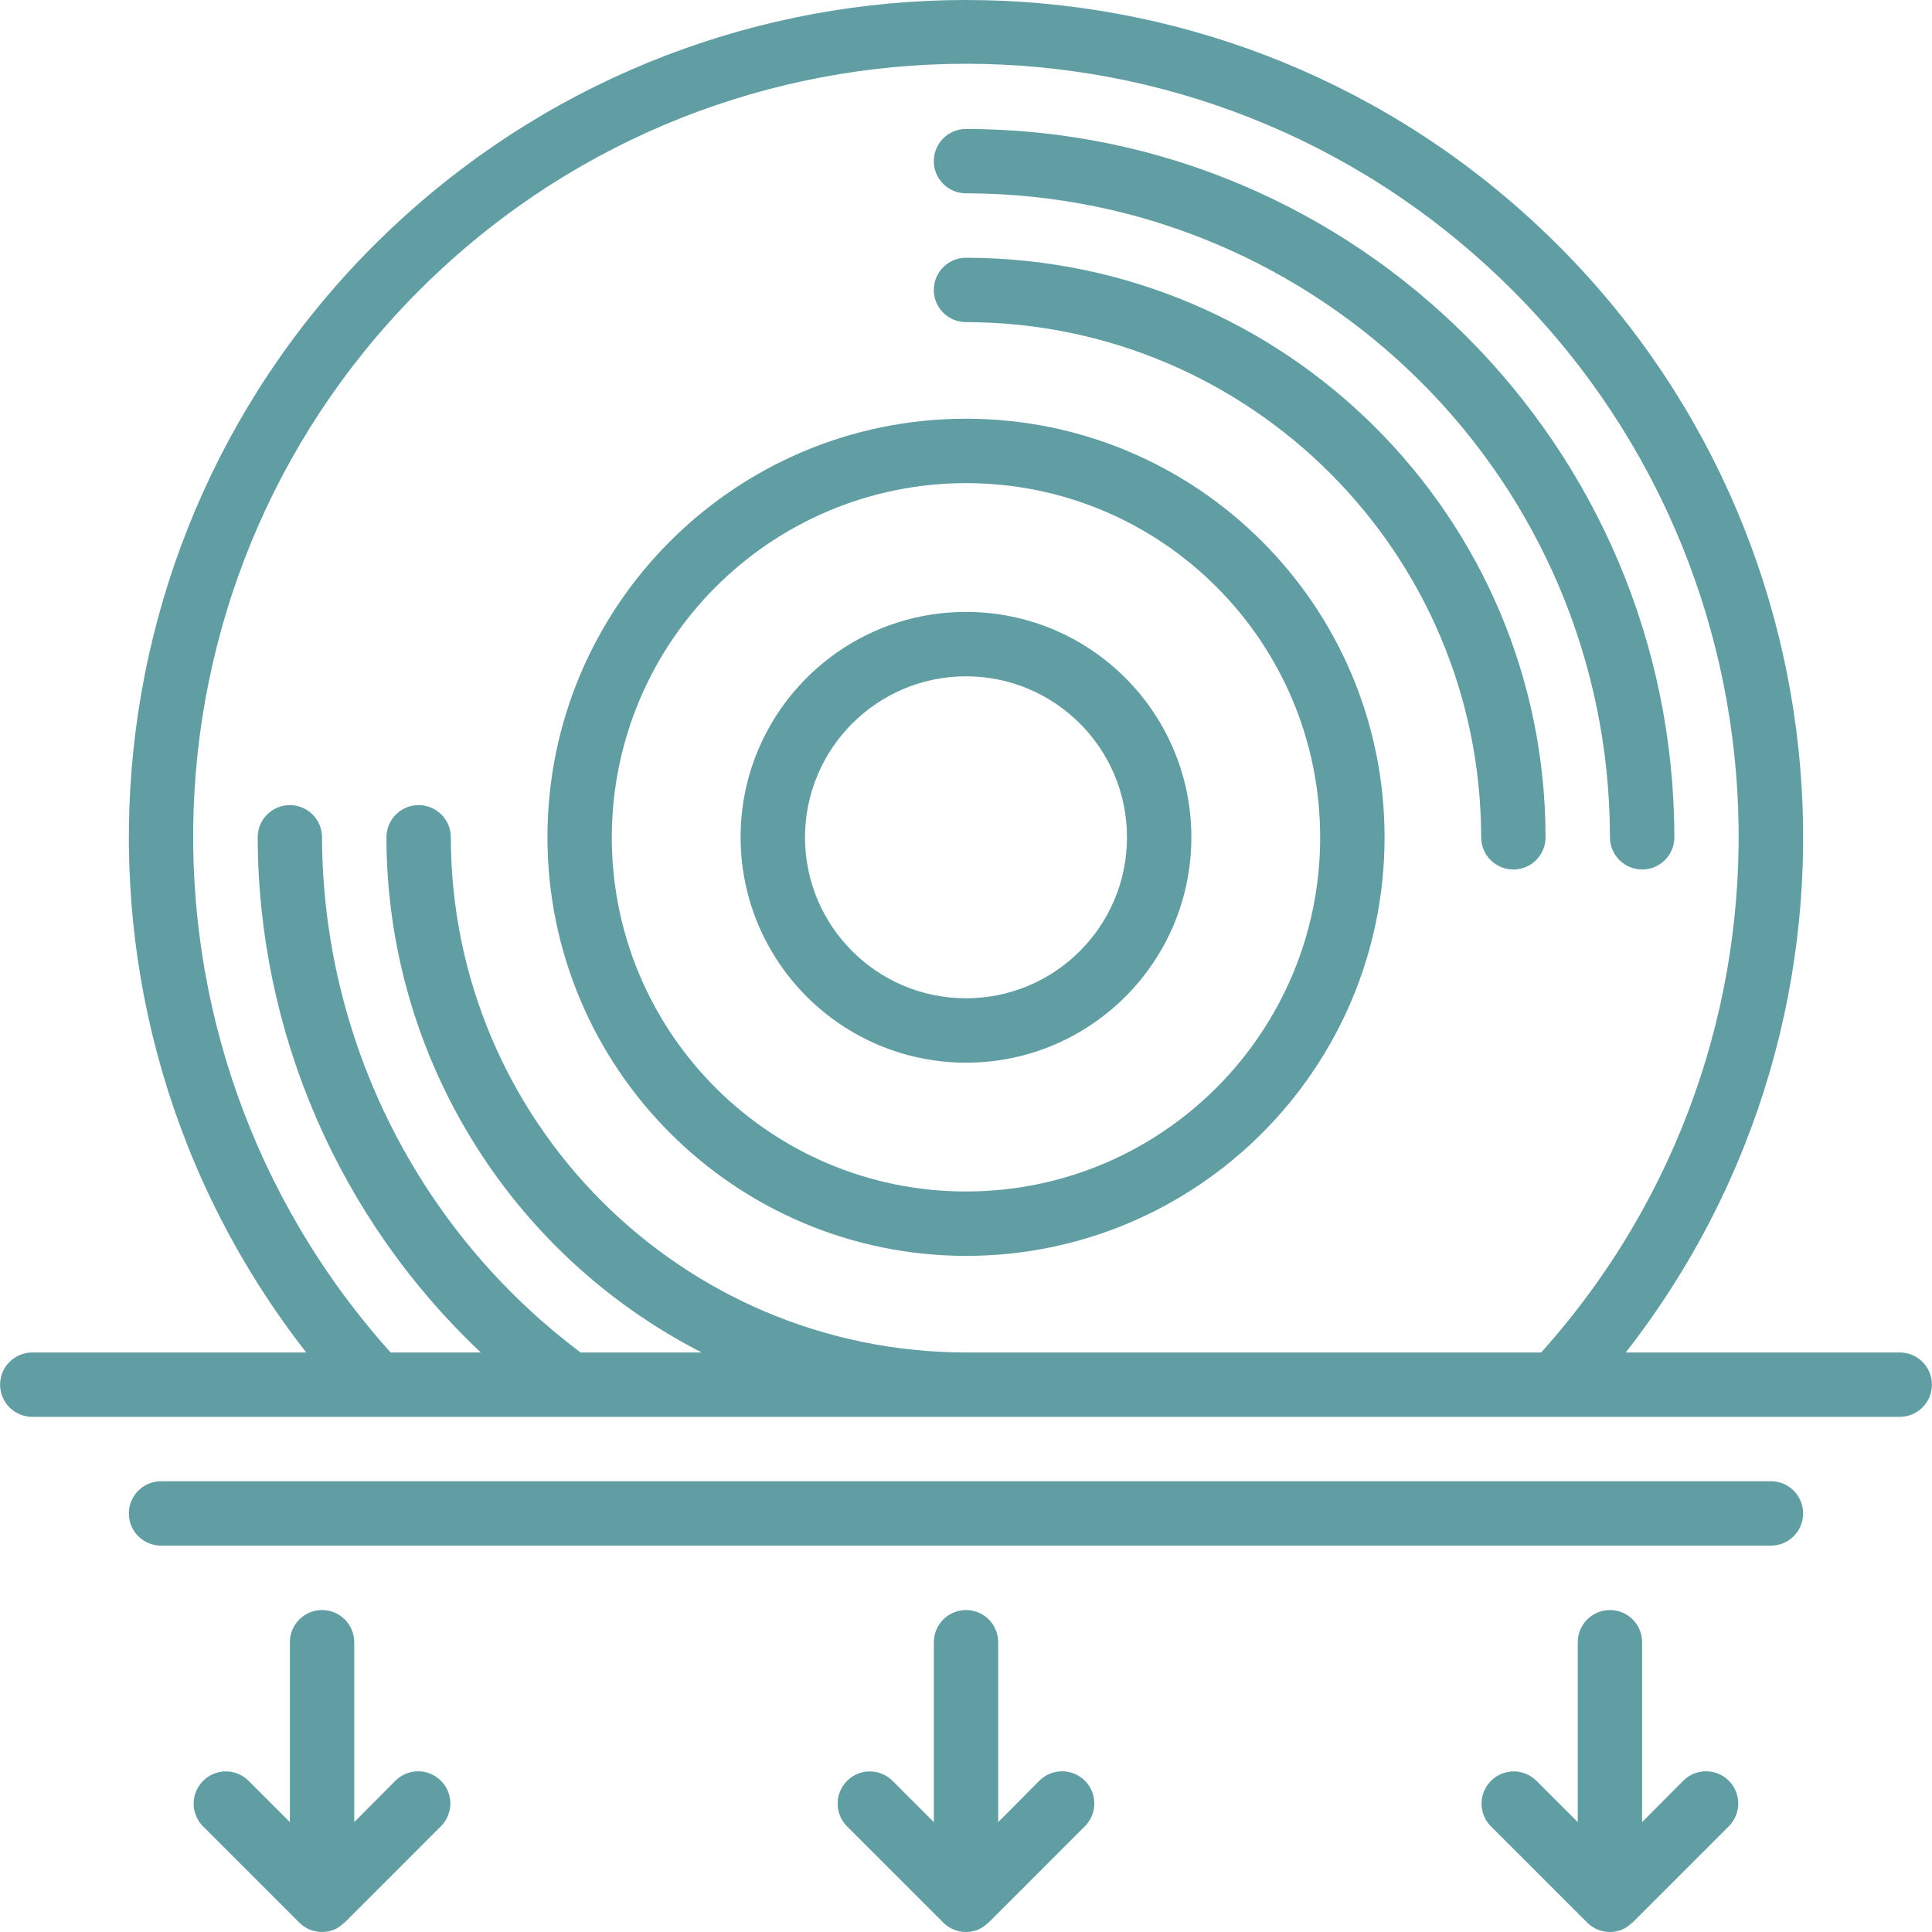 <?xml version="1.0" encoding="UTF-8"?>
<svg xmlns="http://www.w3.org/2000/svg" width="48" height="48" viewBox="0 0 48 48" fill="none">
  <g clip-path="url(#clip0_696_1501)">
    <path d="M47.199 33.602H40.391C47.058 25.067 46.059 12.844 38.095 5.505C30.132 -1.835 17.869 -1.835 9.905 5.505C1.941 12.844 0.943 25.067 7.609 33.602H0.802C0.36 33.602 0.002 33.96 0.002 34.401C0.002 34.843 0.36 35.201 0.802 35.201H47.199C47.64 35.201 47.998 34.843 47.998 34.401C47.998 33.96 47.64 33.602 47.199 33.602ZM24 33.602C16.935 33.593 11.209 27.868 11.201 20.803C11.201 20.361 10.843 20.003 10.401 20.003C9.959 20.003 9.601 20.361 9.601 20.803C9.607 26.2 12.63 31.14 17.433 33.602H14.425C10.395 30.579 8.017 25.84 8.001 20.803C8.001 20.361 7.643 20.003 7.201 20.003C6.76 20.003 6.402 20.361 6.402 20.803C6.414 25.649 8.419 30.277 11.945 33.602H9.705C2.806 25.909 3.233 14.137 10.67 6.964C18.108 -0.209 29.888 -0.209 37.325 6.964C44.763 14.137 45.189 25.909 38.29 33.602H24Z" fill="#619EA4"></path>
    <path d="M24 3.204C23.558 3.204 23.2 3.562 23.2 4.004C23.2 4.445 23.558 4.803 24 4.803C32.832 4.814 39.989 11.971 39.999 20.802C39.999 21.244 40.357 21.602 40.799 21.602C41.241 21.602 41.599 21.244 41.599 20.802C41.588 11.087 33.715 3.215 24 3.204Z" fill="#619EA4"></path>
    <path d="M24 6.404C23.558 6.404 23.2 6.762 23.2 7.203C23.2 7.645 23.558 8.003 24 8.003C31.065 8.012 36.791 13.737 36.799 20.802C36.799 21.244 37.157 21.602 37.599 21.602C38.041 21.602 38.399 21.244 38.399 20.802C38.39 12.854 31.949 6.413 24 6.404Z" fill="#619EA4"></path>
    <path d="M24 10.403C18.256 10.403 13.601 15.059 13.601 20.803C13.607 26.543 18.259 31.195 24 31.202C29.743 31.202 34.399 26.546 34.399 20.803C34.399 15.059 29.743 10.403 24 10.403ZM24 29.602C19.14 29.602 15.2 25.662 15.2 20.803C15.206 15.945 19.142 12.009 24 12.003C28.86 12.003 32.799 15.943 32.799 20.803C32.799 25.662 28.86 29.602 24 29.602Z" fill="#619EA4"></path>
    <path d="M24 15.203C20.907 15.203 18.4 17.71 18.4 20.802C18.404 23.894 20.909 26.399 24 26.402C27.093 26.402 29.599 23.895 29.599 20.802C29.599 17.71 27.093 15.203 24 15.203ZM24 24.802C21.791 24.802 20 23.012 20 20.802C20.003 18.595 21.792 16.805 24 16.803C26.209 16.803 28 18.593 28 20.802C28 23.011 26.209 24.802 24 24.802Z" fill="#619EA4"></path>
    <path d="M43.998 36.801H4.001C3.559 36.801 3.201 37.16 3.201 37.601C3.201 38.043 3.559 38.401 4.001 38.401H43.998C44.44 38.401 44.798 38.043 44.798 37.601C44.798 37.159 44.44 36.801 43.998 36.801Z" fill="#619EA4"></path>
    <path d="M9.833 44.232L8.801 45.27V40.801C8.801 40.359 8.443 40.001 8.001 40.001C7.56 40.001 7.202 40.359 7.202 40.801V45.27L6.167 44.235C5.853 43.932 5.354 43.936 5.046 44.245C4.737 44.554 4.733 45.053 5.036 45.366L7.436 47.766C7.664 47.994 8.007 48.062 8.305 47.94C8.392 47.901 8.472 47.846 8.54 47.78C8.547 47.773 8.557 47.77 8.565 47.763L10.964 45.363C11.268 45.049 11.263 44.55 10.955 44.242C10.646 43.933 10.147 43.929 9.833 44.232Z" fill="#619EA4"></path>
    <path d="M25.832 44.232L24.8 45.27V40.801C24.8 40.359 24.442 40.001 24 40.001C23.559 40.001 23.201 40.359 23.201 40.801V45.27L22.166 44.235C21.852 43.932 21.353 43.936 21.045 44.245C20.736 44.554 20.732 45.053 21.035 45.366L23.435 47.766C23.663 47.994 24.006 48.062 24.305 47.94C24.391 47.901 24.471 47.846 24.539 47.78C24.546 47.773 24.556 47.77 24.564 47.763L26.963 45.363C27.267 45.049 27.262 44.55 26.954 44.242C26.645 43.933 26.146 43.929 25.832 44.232Z" fill="#619EA4"></path>
    <path d="M41.83 44.232L40.798 45.27V40.801C40.798 40.359 40.44 40.001 39.998 40.001C39.557 40.001 39.199 40.359 39.199 40.801V45.27L38.164 44.235C37.85 43.932 37.351 43.936 37.043 44.245C36.734 44.554 36.73 45.053 37.033 45.366L39.433 47.766C39.661 47.994 40.004 48.062 40.303 47.94C40.389 47.901 40.469 47.846 40.537 47.78C40.544 47.773 40.554 47.77 40.562 47.763L42.962 45.363C43.265 45.049 43.26 44.55 42.952 44.242C42.643 43.933 42.144 43.929 41.83 44.232Z" fill="#619EA4"></path>
  </g>
  <defs>
    <clipPath id="clip0_696_1501">
      <rect width="48" height="48" fill="white"></rect>
    </clipPath>
  </defs>
</svg>
